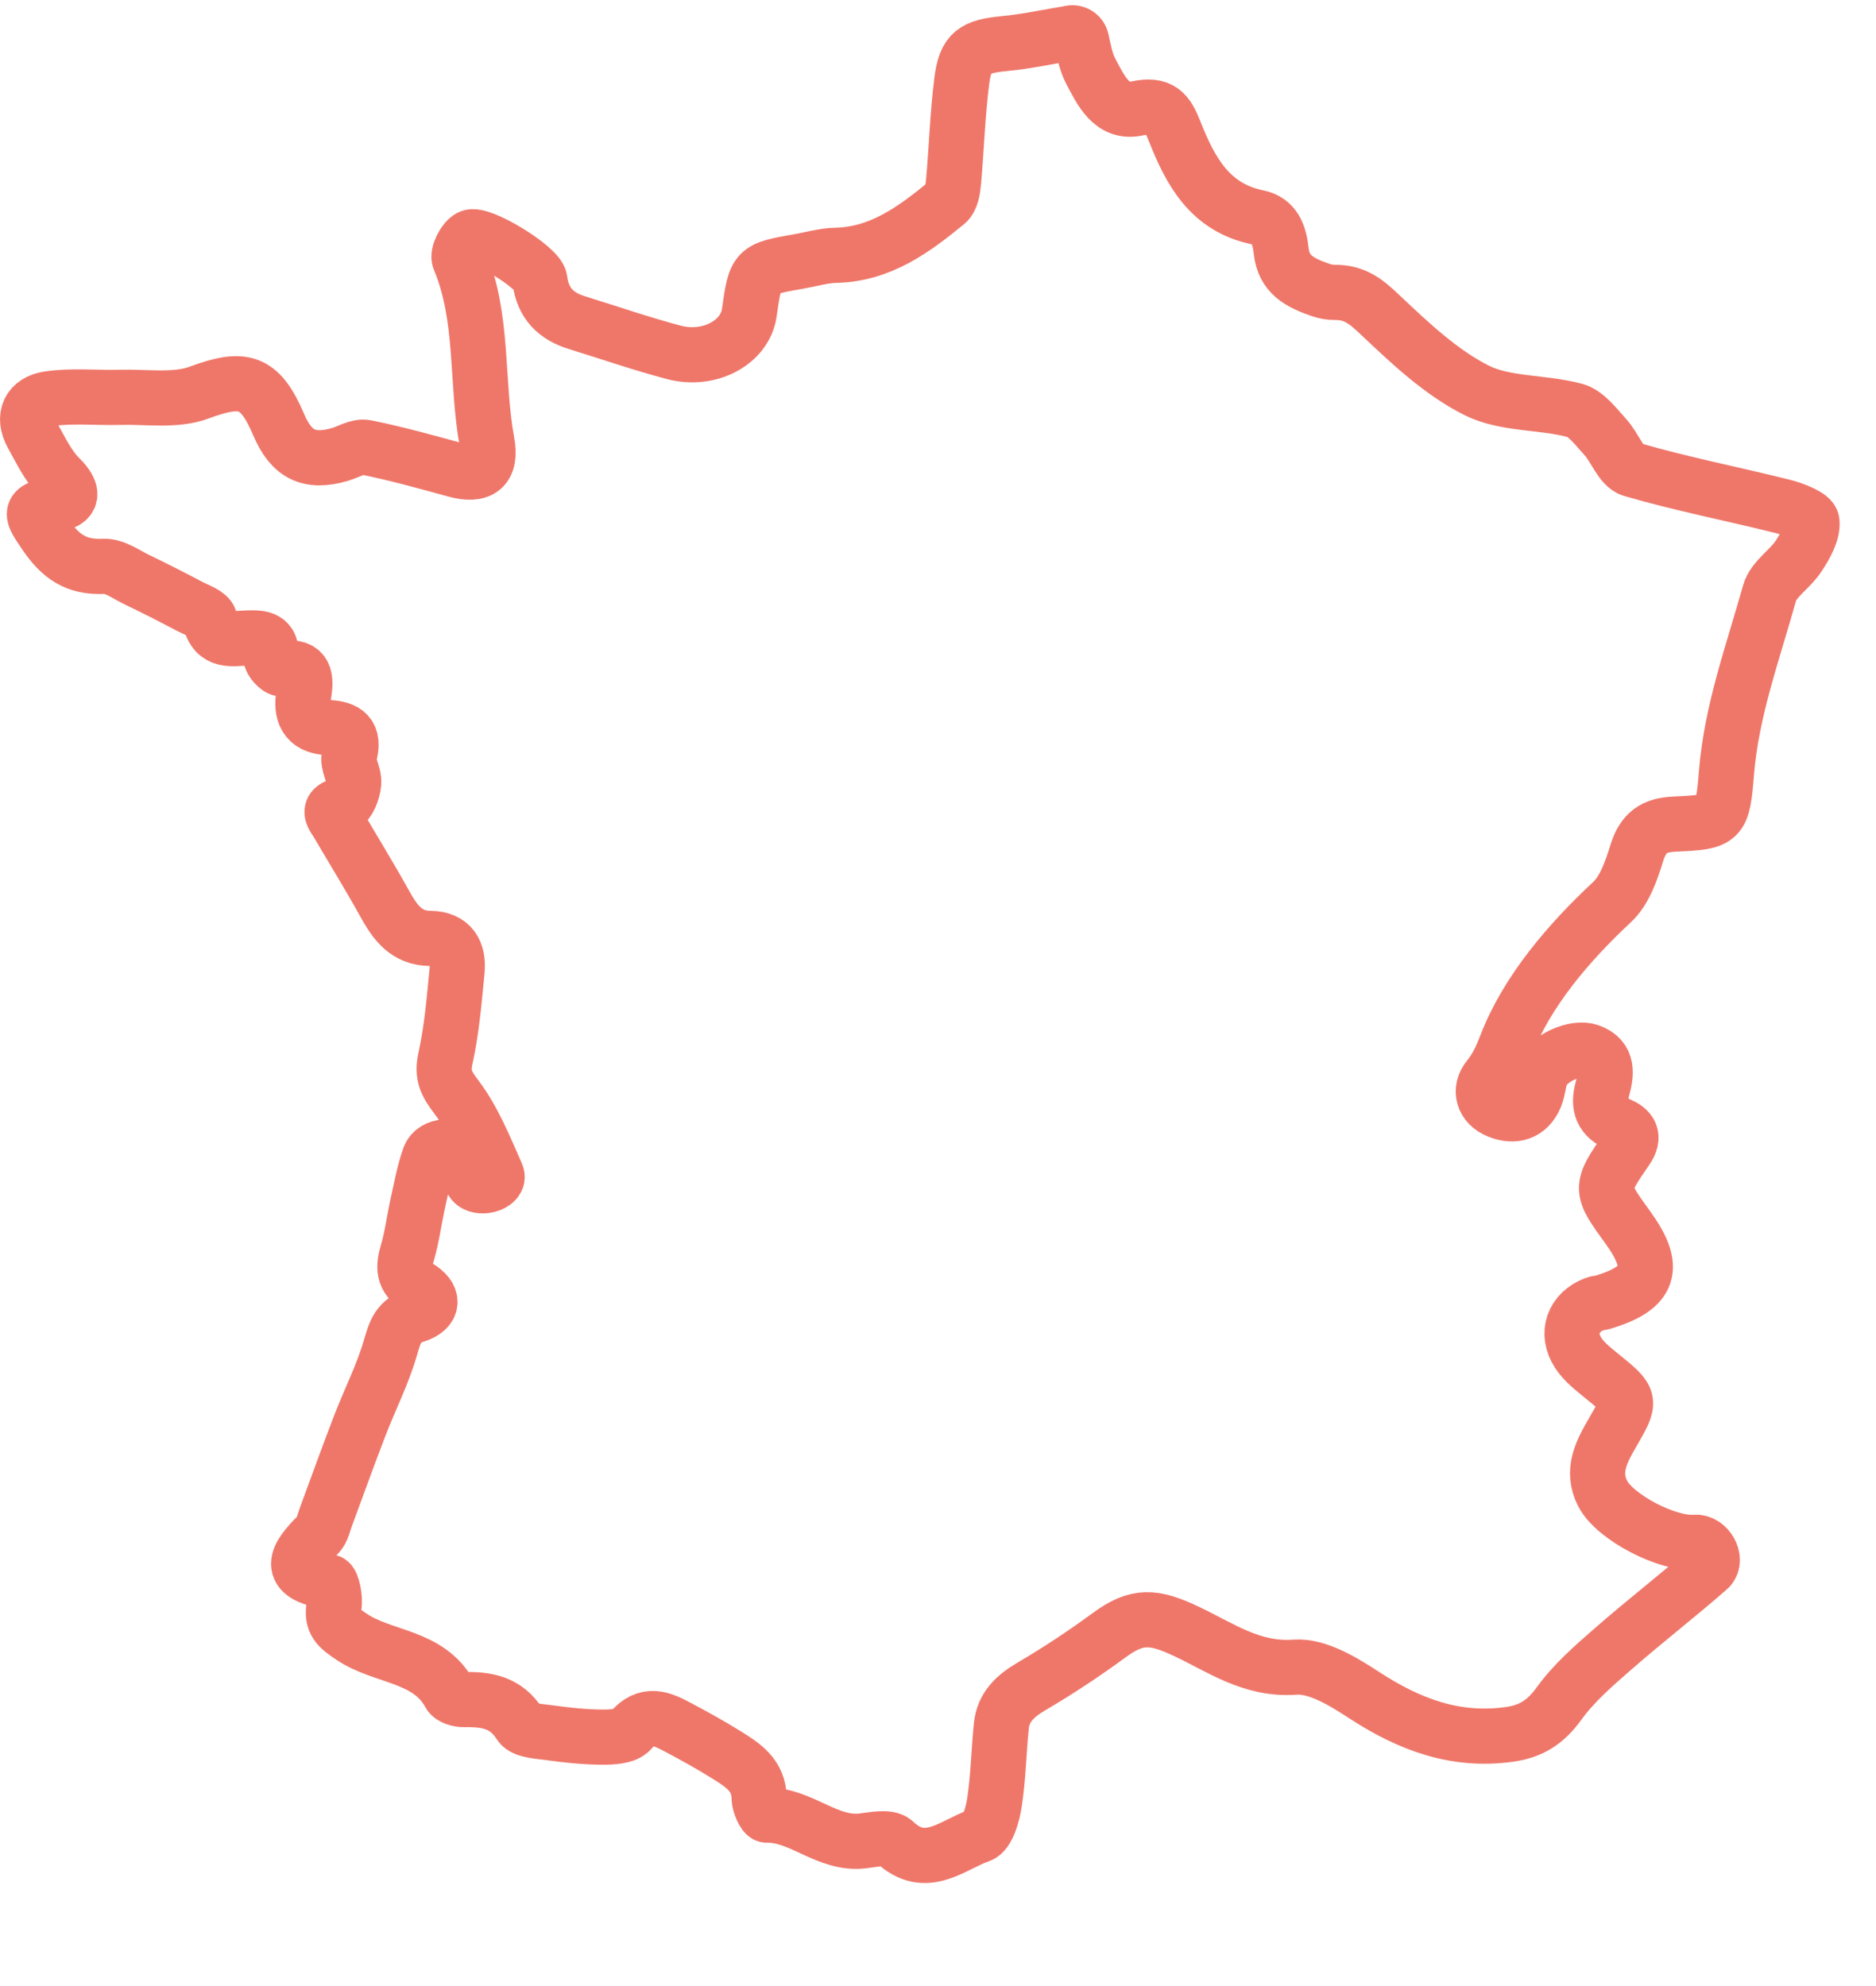 <svg xmlns="http://www.w3.org/2000/svg" fill="none" viewBox="0 0 17 18" height="18" width="17">
<path stroke-miterlimit="10" stroke-width="0.5" stroke="#EF776A" d="M9.704 0.299C9.709 0.298 9.713 0.297 9.718 0.297C9.757 0.297 9.792 0.324 9.8 0.362C9.822 0.46 9.839 0.561 9.885 0.647C9.974 0.814 10.071 1.032 10.303 0.983C10.516 0.938 10.576 1.017 10.644 1.189C10.785 1.547 10.962 1.882 11.397 1.97C11.55 2.001 11.594 2.127 11.61 2.275C11.633 2.485 11.773 2.562 11.97 2.629C12.015 2.644 12.054 2.65 12.091 2.65C12.276 2.648 12.376 2.729 12.51 2.857C12.778 3.11 13.057 3.375 13.381 3.538C13.641 3.668 13.976 3.641 14.268 3.719C14.376 3.747 14.463 3.87 14.547 3.961C14.634 4.055 14.688 4.225 14.787 4.255C15.24 4.387 15.706 4.477 16.164 4.592C16.26 4.617 16.416 4.677 16.42 4.73C16.428 4.831 16.359 4.947 16.298 5.041C16.221 5.159 16.071 5.249 16.036 5.373C15.886 5.911 15.691 6.438 15.645 7.003C15.61 7.442 15.597 7.45 15.175 7.469C14.986 7.477 14.89 7.548 14.833 7.729C14.784 7.888 14.723 8.069 14.608 8.176C14.225 8.533 13.838 8.98 13.65 9.469C13.609 9.576 13.562 9.68 13.489 9.769C13.401 9.876 13.437 10.014 13.58 10.07C13.721 10.126 13.849 10.092 13.913 9.939C13.941 9.872 13.941 9.793 13.971 9.728C14.034 9.589 14.273 9.481 14.406 9.529C14.582 9.592 14.555 9.741 14.521 9.868C14.478 10.027 14.515 10.125 14.668 10.191C14.768 10.234 14.822 10.296 14.738 10.418C14.494 10.772 14.498 10.775 14.752 11.126C15.016 11.491 14.955 11.673 14.524 11.803C14.501 11.81 14.475 11.809 14.452 11.818C14.256 11.893 14.186 12.082 14.301 12.261C14.353 12.341 14.434 12.405 14.509 12.466C14.784 12.689 14.784 12.687 14.612 12.985C14.513 13.156 14.418 13.331 14.523 13.536C14.633 13.752 15.113 13.999 15.36 13.978C15.472 13.969 15.566 14.132 15.488 14.213C15.485 14.216 15.482 14.219 15.478 14.222C15.194 14.47 14.895 14.701 14.611 14.95C14.438 15.101 14.259 15.257 14.126 15.442C14.007 15.607 13.875 15.692 13.679 15.719C13.189 15.788 12.77 15.629 12.366 15.366C12.176 15.242 11.939 15.095 11.735 15.11C11.344 15.139 11.06 14.931 10.752 14.786C10.457 14.647 10.306 14.632 10.05 14.821C9.825 14.986 9.591 15.141 9.351 15.282C9.203 15.369 9.091 15.469 9.074 15.643C9.05 15.873 9.047 16.105 9.012 16.333C8.996 16.442 8.95 16.609 8.877 16.634C8.633 16.717 8.39 16.963 8.105 16.693C8.053 16.644 7.916 16.672 7.822 16.684C7.499 16.725 7.263 16.447 6.949 16.451C6.925 16.452 6.879 16.35 6.879 16.296C6.877 16.089 6.731 15.997 6.585 15.906C6.441 15.816 6.291 15.733 6.14 15.653C5.995 15.576 5.859 15.514 5.716 15.684C5.669 15.739 5.543 15.745 5.453 15.744C5.295 15.743 5.136 15.726 4.979 15.704C4.885 15.691 4.748 15.686 4.711 15.627C4.585 15.428 4.41 15.4 4.205 15.404C4.16 15.405 4.091 15.385 4.074 15.353C3.883 15.001 3.469 15.027 3.184 14.833C3.064 14.752 3.001 14.704 3.027 14.556C3.04 14.484 3.01 14.34 2.981 14.336C2.581 14.271 2.681 14.109 2.882 13.909C2.922 13.869 2.933 13.8 2.955 13.743C3.057 13.469 3.155 13.194 3.26 12.922C3.352 12.683 3.47 12.453 3.54 12.208C3.581 12.067 3.61 11.97 3.768 11.92C3.93 11.868 3.942 11.754 3.785 11.662C3.649 11.583 3.654 11.48 3.693 11.349C3.734 11.209 3.752 11.062 3.783 10.92C3.815 10.777 3.841 10.631 3.889 10.493C3.889 10.491 3.89 10.489 3.891 10.487C3.934 10.373 4.123 10.363 4.185 10.469C4.228 10.541 4.234 10.635 4.279 10.706C4.332 10.79 4.54 10.735 4.5 10.644C4.393 10.403 4.293 10.151 4.136 9.943C4.045 9.823 4.003 9.747 4.036 9.595C4.094 9.334 4.116 9.064 4.142 8.797C4.157 8.629 4.091 8.507 3.898 8.505C3.68 8.503 3.579 8.358 3.486 8.19C3.351 7.946 3.204 7.708 3.063 7.467C3.022 7.397 2.944 7.324 3.111 7.292C3.155 7.283 3.2 7.168 3.205 7.098C3.212 7.017 3.145 6.923 3.165 6.85C3.218 6.661 3.137 6.601 2.97 6.594C2.768 6.585 2.724 6.456 2.753 6.291C2.782 6.12 2.754 6.025 2.55 6.061C2.523 6.066 2.451 5.989 2.455 5.955C2.472 5.785 2.369 5.778 2.248 5.782C2.105 5.786 1.951 5.83 1.901 5.615C1.889 5.565 1.789 5.532 1.725 5.499C1.565 5.414 1.403 5.332 1.239 5.253C1.142 5.206 1.038 5.128 0.94 5.133C0.689 5.145 0.545 5.043 0.406 4.836C0.289 4.662 0.244 4.61 0.492 4.574C0.666 4.548 0.674 4.46 0.541 4.328C0.435 4.223 0.368 4.077 0.293 3.944C0.198 3.774 0.266 3.64 0.442 3.614C0.655 3.583 0.875 3.607 1.093 3.601C1.33 3.595 1.589 3.637 1.802 3.559C2.202 3.411 2.352 3.443 2.525 3.848C2.64 4.12 2.801 4.199 3.077 4.12C3.157 4.097 3.244 4.04 3.316 4.055C3.588 4.11 3.856 4.184 4.123 4.258C4.354 4.322 4.456 4.243 4.413 4.007C4.312 3.458 4.386 2.883 4.163 2.35C4.143 2.302 4.204 2.18 4.259 2.151C4.352 2.101 4.878 2.424 4.892 2.537C4.919 2.749 5.037 2.866 5.23 2.925C5.521 3.015 5.81 3.115 6.104 3.193C6.429 3.28 6.752 3.103 6.79 2.834C6.846 2.438 6.846 2.438 7.247 2.368C7.356 2.349 7.464 2.316 7.573 2.314C7.981 2.305 8.284 2.079 8.578 1.838C8.622 1.802 8.635 1.714 8.641 1.647C8.668 1.344 8.677 1.039 8.715 0.737C8.748 0.47 8.829 0.422 9.102 0.395C9.304 0.376 9.504 0.332 9.704 0.299Z"></path>
</svg>
